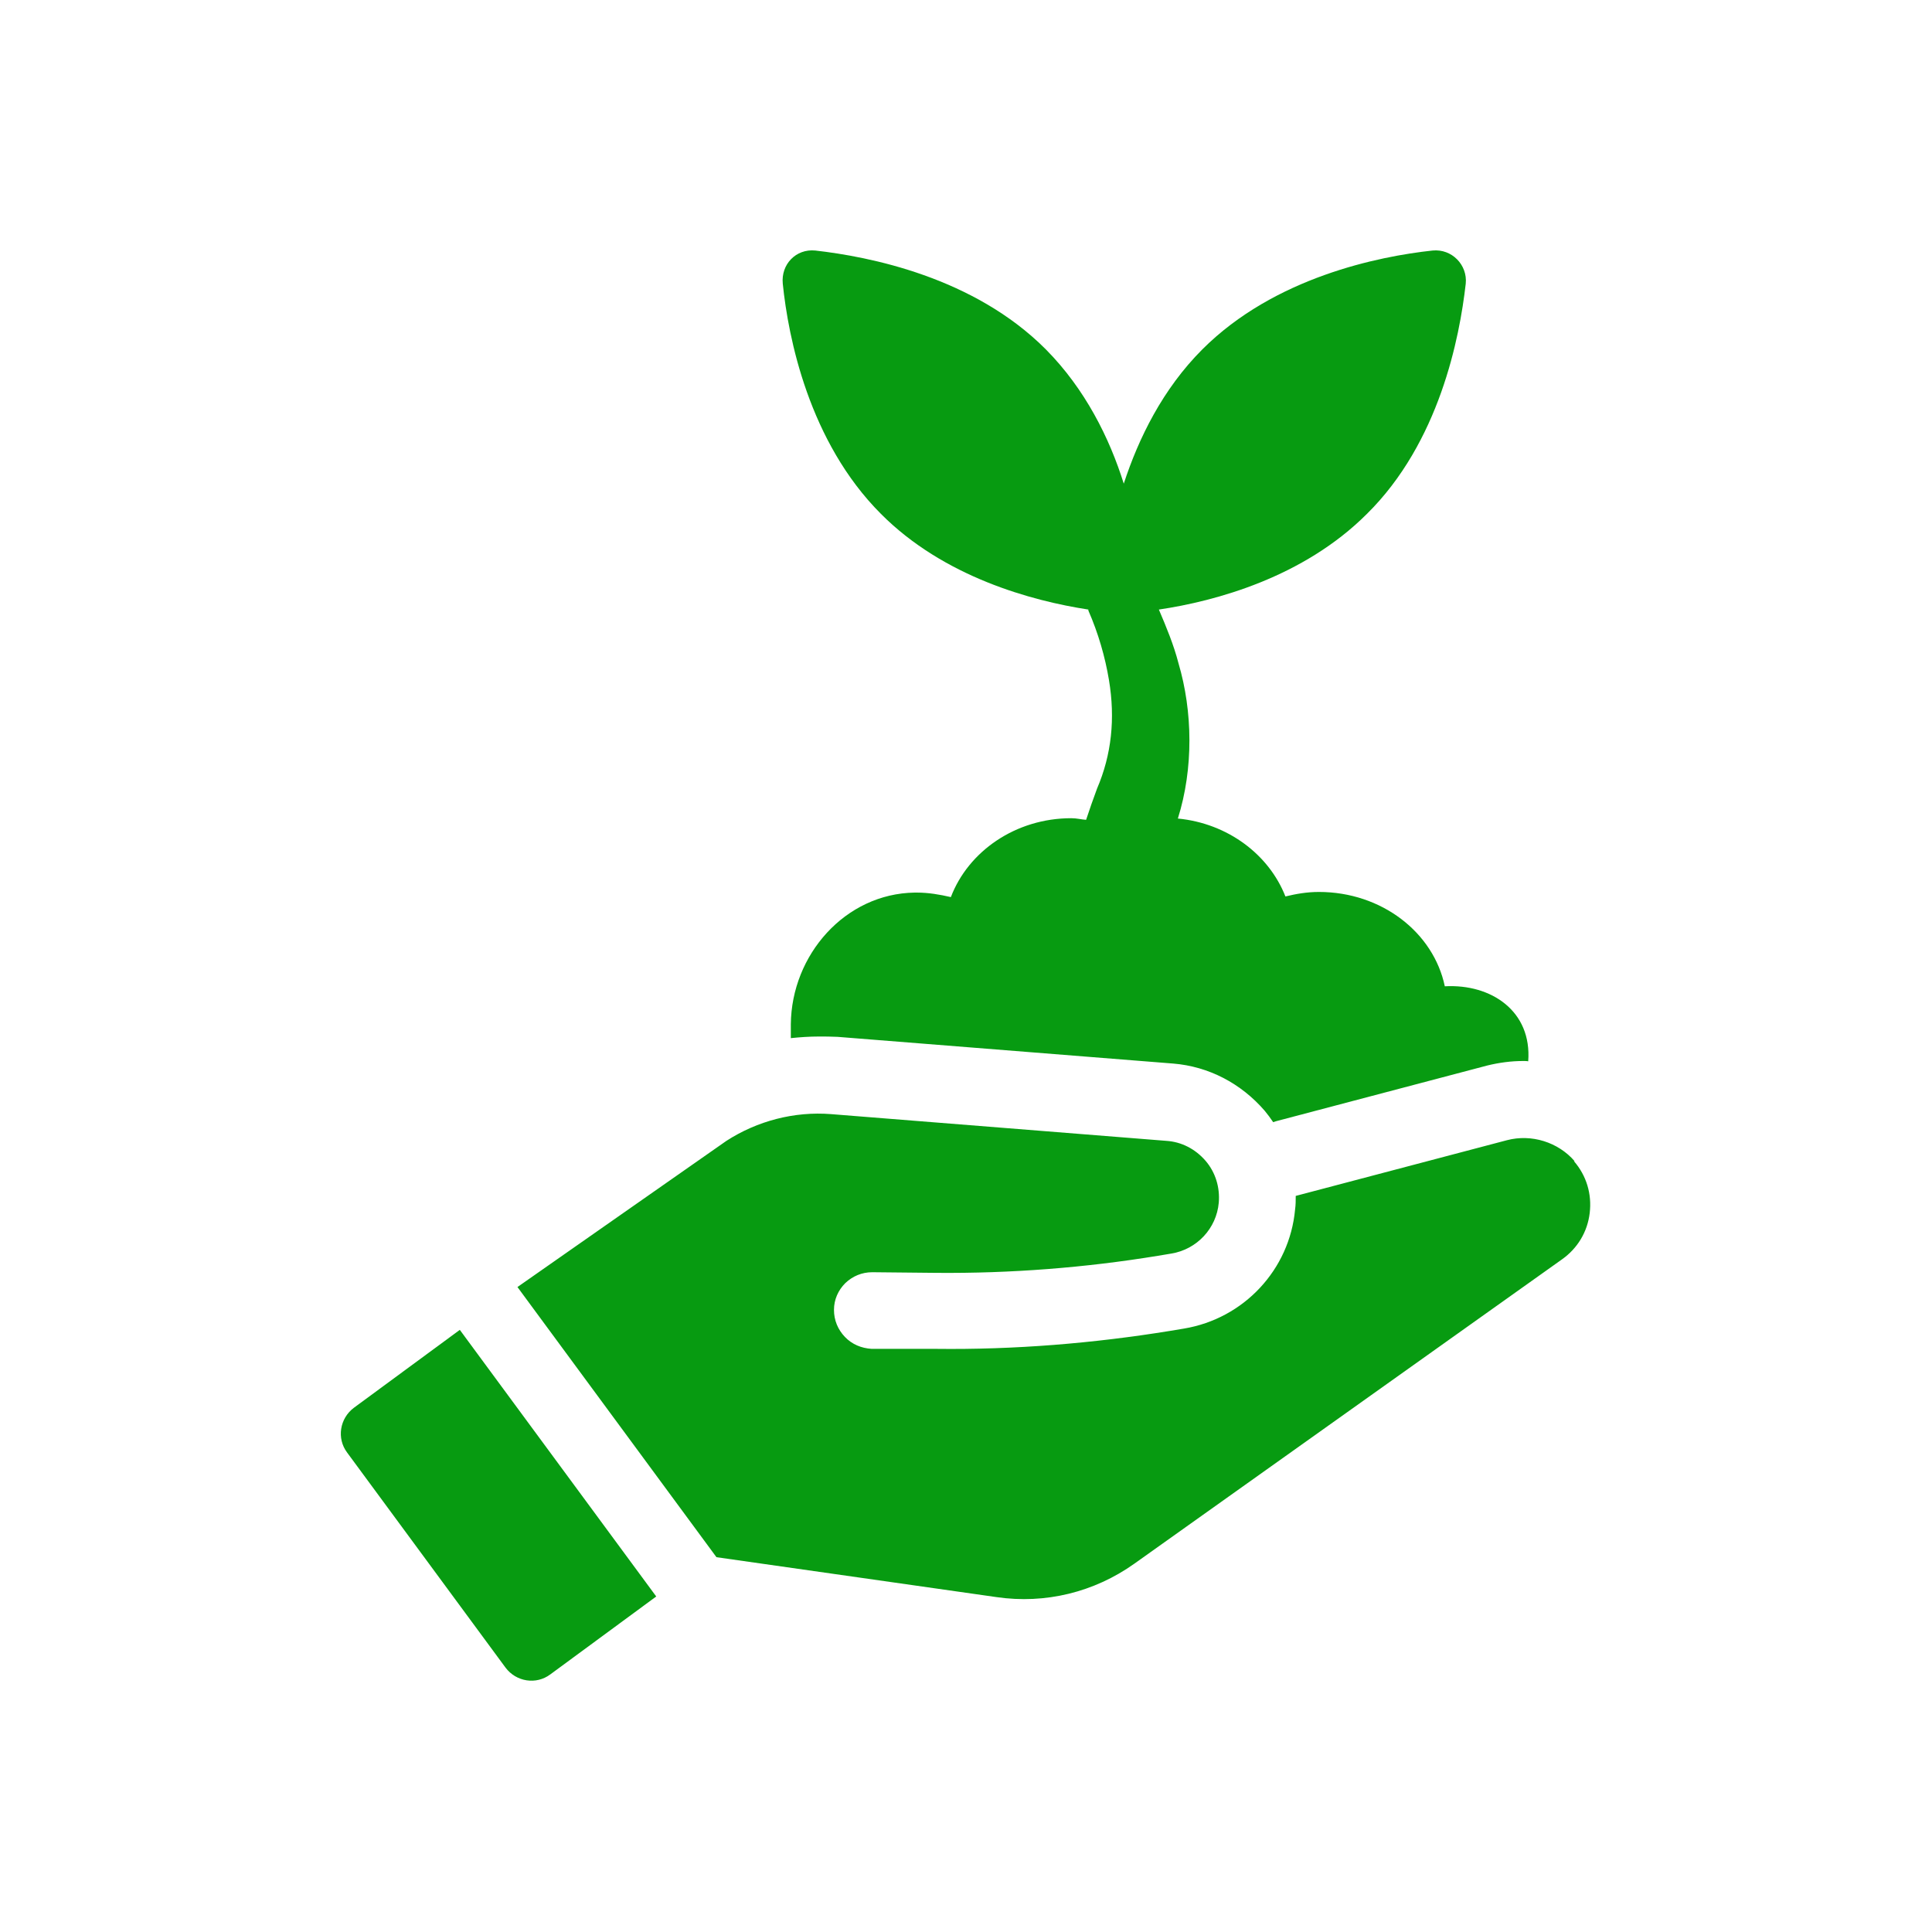 <?xml version="1.0" encoding="UTF-8"?>
<svg xmlns="http://www.w3.org/2000/svg" version="1.1" viewBox="0 0 60 60">
  <defs>
    <style>
      .cls-1 {
        fill: #079b11;
      }
    </style>
  </defs>
  <!-- Generator: Adobe Illustrator 28.6.0, SVG Export Plug-In . SVG Version: 1.2.0 Build 709)  -->
  <g>
    <g id="Layer_1">
      <g>
        <path class="cls-1" d="M33.8,18.96c.31.71.52,1.44.64,2.16.2,1.2.08,2.32-.37,3.37-.12.32-.23.64-.34.97-.15-.01-.29-.05-.46-.05-1.73,0-3.2,1.03-3.74,2.45-.35-.08-.69-.14-1.06-.14h-.06c-2.16.03-3.83,1.93-3.85,4.09v.43c.29-.03.58-.05.87-.05.18,0,.38,0,.58.01l10.43.83c1.09.09,2.1.61,2.84,1.47.09.11.18.23.26.35l.09-.03,6.56-1.73c.37-.09.74-.14,1.12-.14.05,0,.11,0,.15.01.12-1.56-1.15-2.41-2.59-2.33-.35-1.67-1.96-2.93-3.91-2.93-.37,0-.71.06-1.04.14-.51-1.3-1.79-2.27-3.34-2.42.49-1.56.46-3.33.02-4.82-.15-.58-.38-1.13-.61-1.67,1.76-.26,4.49-1,6.46-2.97,2.25-2.22,2.88-5.47,3.07-7.15.06-.58-.43-1.09-1.03-1.03-1.67.18-4.91.83-7.15,3.07-1.23,1.23-1.98,2.76-2.44,4.17-.44-1.41-1.2-2.94-2.42-4.17-2.24-2.25-5.49-2.88-7.16-3.07-.6-.06-1.07.43-1.01,1.03.17,1.67.81,4.91,3.05,7.15,1.95,1.96,4.68,2.7,6.44,2.97Z"/>
        <path class="cls-1" d="M48.9,36.06c-.51-.59-1.34-.85-2.1-.65l-6.56,1.73c0,.14,0,.28-.02.42-.17,1.87-1.59,3.39-3.45,3.7l-.42.07c-2.4.39-4.85.59-7.29.56h-1.99c-.32-.02-.61-.14-.83-.37-.22-.23-.34-.52-.34-.84,0-.32.13-.61.35-.83.23-.22.52-.34.84-.34l1.99.02c2.31.02,4.62-.16,6.88-.53l.42-.07c.79-.13,1.4-.78,1.47-1.58.04-.47-.1-.94-.41-1.3-.32-.37-.75-.59-1.22-.62l-10.41-.83c-1.14-.09-2.29.21-3.25.83l-6.49,4.54,6.18,8.39,8.7,1.24c1.51.22,3.03-.15,4.28-1.04l13.28-9.45c.48-.34.79-.85.86-1.44.07-.59-.1-1.16-.49-1.61Z"/>
        <path class="cls-1" d="M10.99,43.72c-.44.33-.54.95-.21,1.39l4.92,6.68c.33.44.95.54,1.39.21l3.29-2.42-6.1-8.28-3.29,2.42Z"/>
      </g>
    </g>
  </g>
</svg>